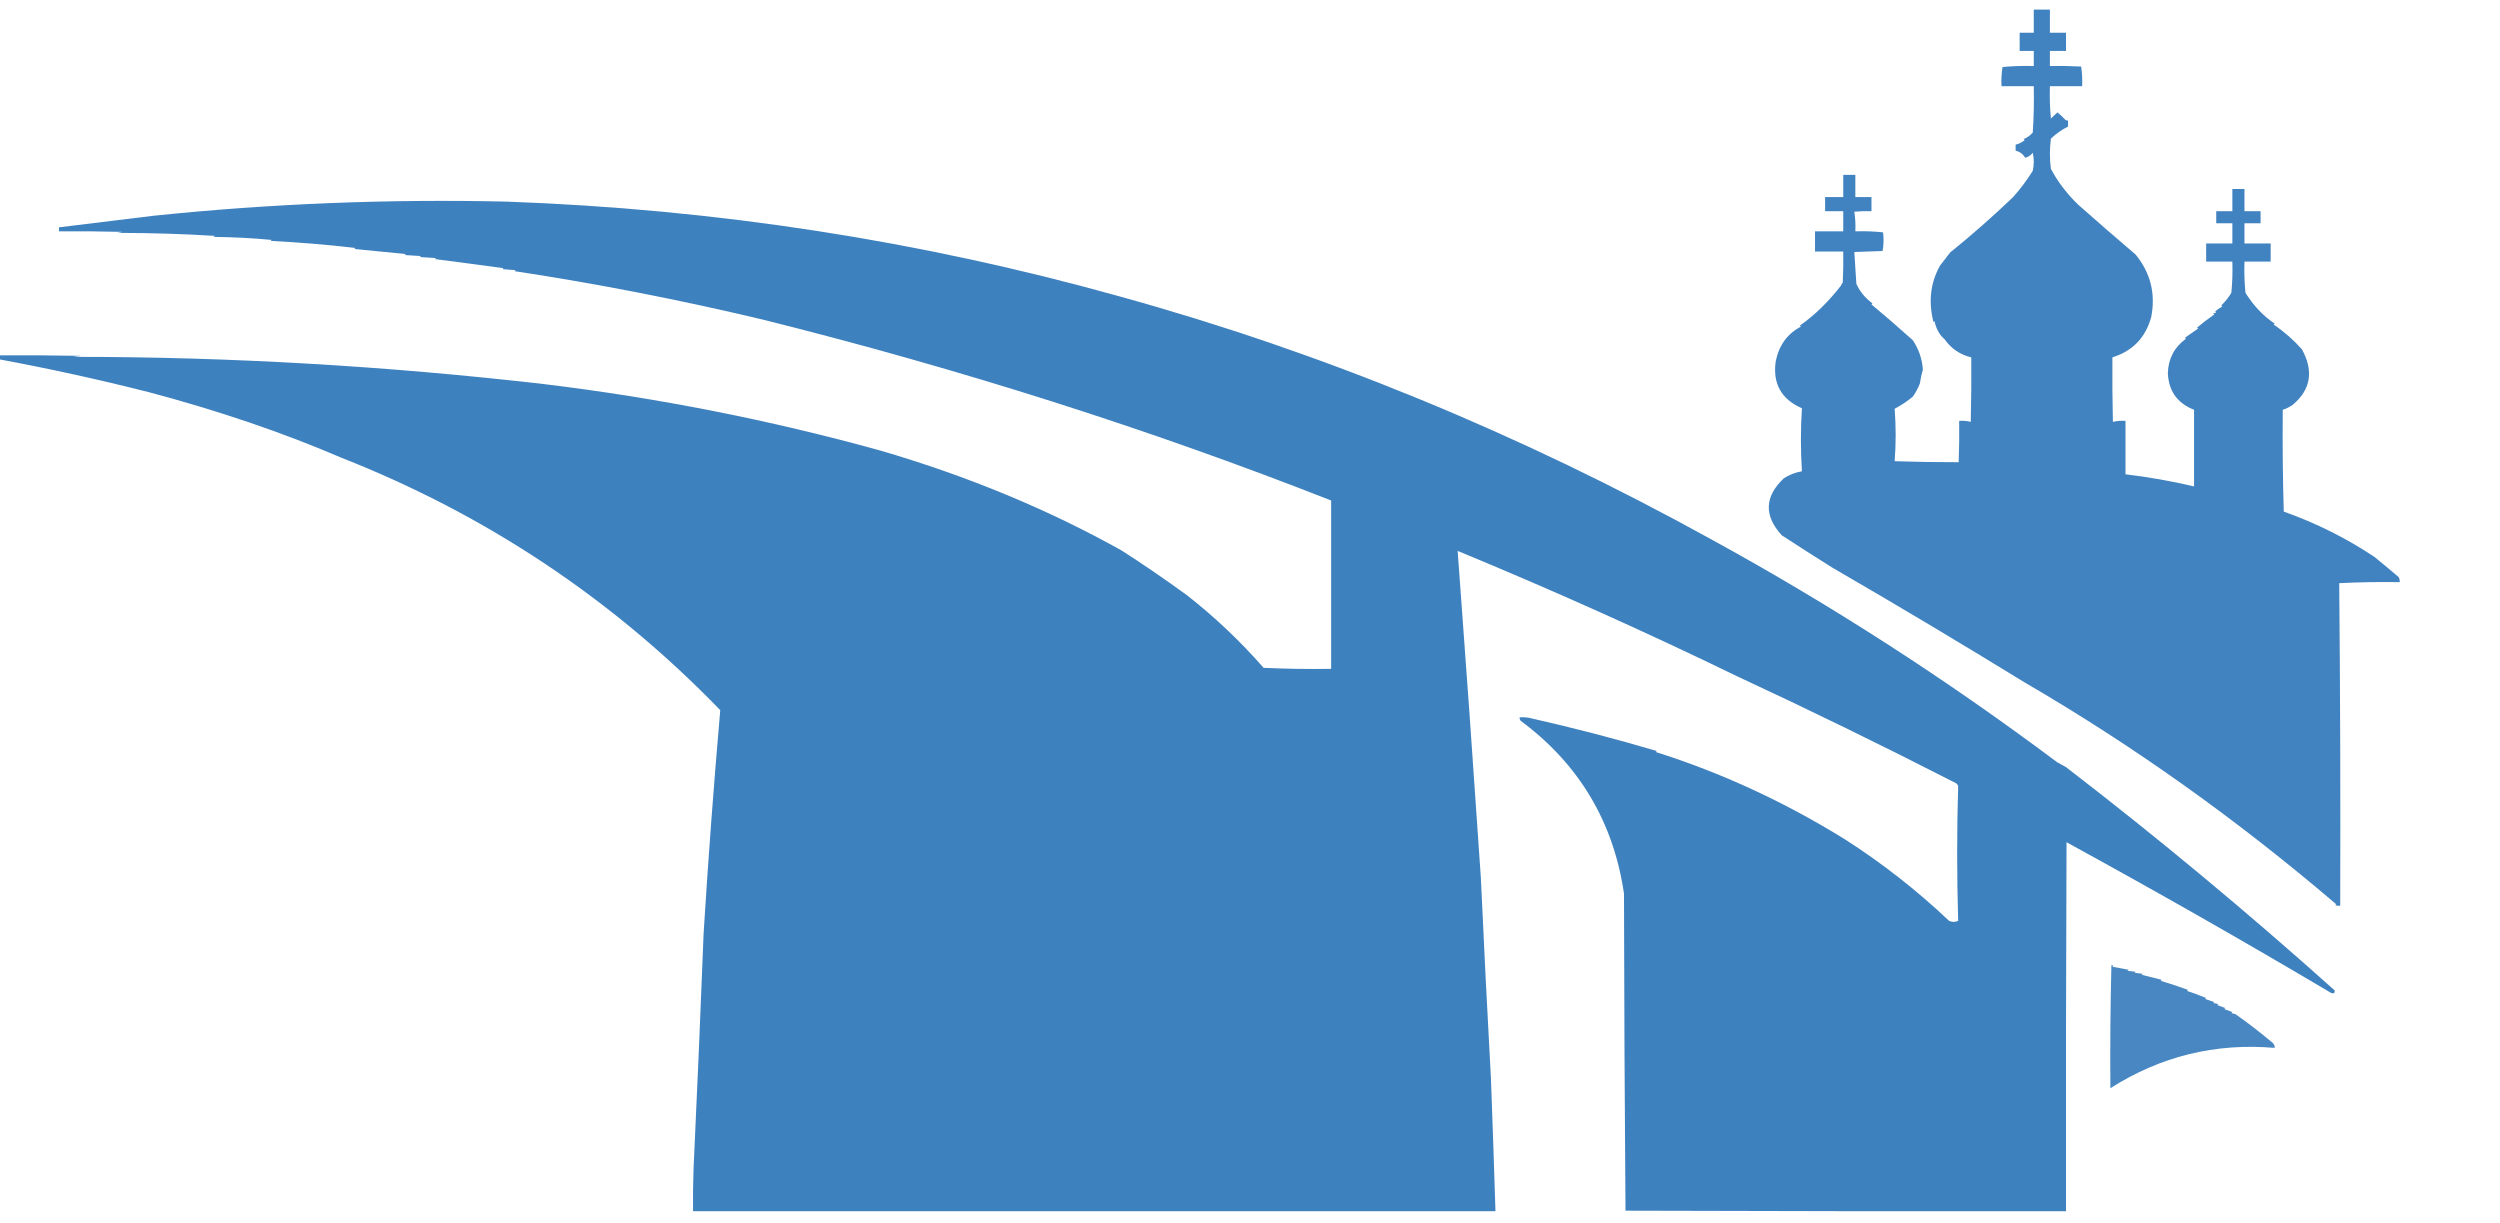 <?xml version="1.0" encoding="UTF-8"?>
<!DOCTYPE svg PUBLIC "-//W3C//DTD SVG 1.1//EN" "http://www.w3.org/Graphics/SVG/1.1/DTD/svg11.dtd">
<svg xmlns="http://www.w3.org/2000/svg" version="1.1" width="2480px" height="1213px" style="shape-rendering:geometricPrecision; text-rendering:geometricPrecision; image-rendering:optimizeQuality; fill-rule:evenodd; clip-rule:evenodd" xmlns:xlink="http://www.w3.org/1999/xlink">
<g><path style="opacity:0.967" fill="#3b7fbe" d="M 2017.5,9.5 C 2022.83,9.5 2028.17,9.5 2033.5,9.5C 2033.5,17.167 2033.5,24.833 2033.5,32.5C 2038.83,32.5 2044.17,32.5 2049.5,32.5C 2049.5,38.5 2049.5,44.5 2049.5,50.5C 2044.17,50.5 2038.83,50.5 2033.5,50.5C 2033.5,55.5 2033.5,60.5 2033.5,65.5C 2043.84,65.334 2054.17,65.5 2064.5,66C 2065.48,72.41 2065.81,78.91 2065.5,85.5C 2054.83,85.5 2044.17,85.5 2033.5,85.5C 2033.17,96.187 2033.5,106.854 2034.5,117.5C 2037.09,115.104 2039.26,113.104 2041,111.5C 2043.66,113.655 2046.16,115.989 2048.5,118.5C 2049.32,119.386 2050.32,119.719 2051.5,119.5C 2051.5,121.5 2051.5,123.5 2051.5,125.5C 2045.34,128.632 2039.68,132.632 2034.5,137.5C 2033.17,147.5 2033.17,157.5 2034.5,167.5C 2041.25,180.256 2050.25,192.089 2061.5,203C 2080.35,219.687 2099.35,236.187 2118.5,252.5C 2133.37,270.677 2138.53,291.343 2134,314.5C 2128.44,334.894 2115.6,348.227 2095.5,354.5C 2095.33,375.836 2095.5,397.169 2096,418.5C 2100.07,417.536 2104.23,417.203 2108.5,417.5C 2108.5,435.167 2108.5,452.833 2108.5,470.5C 2131.33,473.232 2154,477.232 2176.5,482.5C 2176.5,457.167 2176.5,431.833 2176.5,406.5C 2160.08,400.084 2151.42,388.084 2150.5,370.5C 2150.88,355.911 2156.88,344.411 2168.5,336C 2168.17,335.667 2167.83,335.333 2167.5,335C 2171.83,332 2176.17,329 2180.5,326C 2180.17,325.667 2179.83,325.333 2179.5,325C 2184.5,320.7 2190.16,316.367 2196.5,312C 2196.17,311.667 2195.83,311.333 2195.5,311C 2196.5,310.667 2197.5,310.333 2198.5,310C 2198.17,309.667 2197.83,309.333 2197.5,309C 2199.15,307.378 2201.48,305.712 2204.5,304C 2204.17,303.667 2203.83,303.333 2203.5,303C 2207.38,299.284 2210.71,295.118 2213.5,290.5C 2214.5,280.188 2214.83,269.855 2214.5,259.5C 2205.83,259.5 2197.17,259.5 2188.5,259.5C 2188.5,253.5 2188.5,247.5 2188.5,241.5C 2197.17,241.5 2205.83,241.5 2214.5,241.5C 2214.5,234.833 2214.5,228.167 2214.5,221.5C 2209.17,221.5 2203.83,221.5 2198.5,221.5C 2198.5,217.5 2198.5,213.5 2198.5,209.5C 2203.83,209.5 2209.17,209.5 2214.5,209.5C 2214.5,202.167 2214.5,194.833 2214.5,187.5C 2218.5,187.5 2222.5,187.5 2226.5,187.5C 2226.5,194.833 2226.5,202.167 2226.5,209.5C 2231.83,209.5 2237.17,209.5 2242.5,209.5C 2242.5,213.5 2242.5,217.5 2242.5,221.5C 2237.17,221.5 2231.83,221.5 2226.5,221.5C 2226.5,228.167 2226.5,234.833 2226.5,241.5C 2235.17,241.5 2243.83,241.5 2252.5,241.5C 2252.5,247.5 2252.5,253.5 2252.5,259.5C 2243.83,259.5 2235.17,259.5 2226.5,259.5C 2226.17,269.855 2226.5,280.188 2227.5,290.5C 2235.78,303.579 2245.45,313.746 2256.5,321C 2256.17,321.333 2255.83,321.667 2255.5,322C 2265.78,328.924 2275.11,337.091 2283.5,346.5C 2295.33,368.11 2292.33,386.443 2274.5,401.5C 2271.39,403.722 2268.06,405.388 2264.5,406.5C 2264.17,440.173 2264.5,473.84 2265.5,507.5C 2297.87,519.017 2327.87,534.017 2355.5,552.5C 2364.02,559.442 2372.02,566.109 2379.5,572.5C 2380.31,574.071 2380.64,575.738 2380.5,577.5C 2360.49,577.167 2340.49,577.5 2320.5,578.5C 2321.5,685.126 2321.83,791.793 2321.5,898.5C 2319.8,898.66 2318.13,898.494 2316.5,898C 2316.83,897.667 2317.17,897.333 2317.5,897C 2218.98,812.864 2115.98,739.53 2008.5,677C 1945.65,638.377 1881.98,600.377 1817.5,563C 1800.75,552.503 1784.09,541.836 1767.5,531C 1749.71,511.5 1750.38,492.667 1769.5,474.5C 1775.03,470.952 1781.03,468.618 1787.5,467.5C 1786.17,446.637 1786.17,425.804 1787.5,405C 1767.07,396.069 1758.4,380.569 1761.5,358.5C 1764.67,342.598 1773.01,331.098 1786.5,324C 1786.17,323.667 1785.83,323.333 1785.5,323C 1800.33,312.531 1813.99,299.198 1826.5,283C 1826.63,281.941 1827.13,281.108 1828,280.5C 1828.5,270.172 1828.67,259.839 1828.5,249.5C 1819.17,249.5 1809.83,249.5 1800.5,249.5C 1800.5,242.833 1800.5,236.167 1800.5,229.5C 1809.83,229.5 1819.17,229.5 1828.5,229.5C 1828.5,222.833 1828.5,216.167 1828.5,209.5C 1822.5,209.5 1816.5,209.5 1810.5,209.5C 1810.5,204.833 1810.5,200.167 1810.5,195.5C 1816.5,195.5 1822.5,195.5 1828.5,195.5C 1828.5,188.167 1828.5,180.833 1828.5,173.5C 1832.5,173.5 1836.5,173.5 1840.5,173.5C 1840.5,180.833 1840.5,188.167 1840.5,195.5C 1845.83,195.5 1851.17,195.5 1856.5,195.5C 1856.5,200.167 1856.5,204.833 1856.5,209.5C 1850.82,209.334 1845.16,209.501 1839.5,210C 1840.48,216.41 1840.81,222.91 1840.5,229.5C 1849.75,229.182 1858.92,229.515 1868,230.5C 1868.81,236.749 1868.64,242.916 1867.5,249C 1858.17,249.333 1848.83,249.667 1839.5,250C 1840.16,260.439 1840.82,270.939 1841.5,281.5C 1844.82,289.054 1850.16,295.554 1857.5,301C 1857.17,301.333 1856.83,301.667 1856.5,302C 1869.49,312.785 1883.16,324.618 1897.5,337.5C 1903.38,346.271 1906.72,355.937 1907.5,366.5C 1906.21,371.099 1905.21,375.765 1904.5,380.5C 1902.67,385.076 1900.34,389.41 1897.5,393.5C 1891.92,398.112 1885.92,402.112 1879.5,405.5C 1880.83,422.833 1880.83,440.167 1879.5,457.5C 1900.73,458.222 1921.9,458.555 1943,458.5C 1943.5,444.837 1943.67,431.171 1943.5,417.5C 1947.44,417.207 1951.27,417.54 1955,418.5C 1955.5,397.169 1955.67,375.836 1955.5,354.5C 1944.46,351.886 1935.63,345.886 1929,336.5C 1923.94,332.169 1920.61,326.169 1919,318.5C 1918.67,318.833 1918.33,319.167 1918,319.5C 1912.83,299.164 1915,280.498 1924.5,263.5C 1927.83,259.167 1931.17,254.833 1934.5,250.5C 1956.08,233.086 1976.92,214.752 1997,195.5C 2004.23,187.37 2010.73,178.703 2016.5,169.5C 2017.83,163.5 2017.83,157.5 2016.5,151.5C 2014.56,154.049 2012.06,155.716 2009,156.5C 2006.76,152.747 2003.6,150.413 1999.5,149.5C 1999.5,147.5 1999.5,145.5 1999.5,143.5C 2002.81,142.715 2005.81,141.215 2008.5,139C 2008.17,138.667 2007.83,138.333 2007.5,138C 2010.98,136.512 2013.98,134.345 2016.5,131.5C 2017.5,116.181 2017.83,100.848 2017.5,85.5C 2006.83,85.5 1996.17,85.5 1985.5,85.5C 1985.17,79.132 1985.5,72.799 1986.5,66.5C 1996.78,65.524 2007.11,65.191 2017.5,65.5C 2017.5,60.5 2017.5,55.5 2017.5,50.5C 2012.83,50.5 2008.17,50.5 2003.5,50.5C 2003.5,44.5 2003.5,38.5 2003.5,32.5C 2008.17,32.5 2012.83,32.5 2017.5,32.5C 2017.5,24.833 2017.5,17.167 2017.5,9.5 Z"/></g>
<g><path style="opacity:0.004" fill="#3b7fbe" d="M 2034.5,11.5 C 2035.65,17.653 2035.82,23.986 2035,30.5C 2034.5,24.175 2034.33,17.842 2034.5,11.5 Z"/></g>
<g><path style="opacity:0.004" fill="#3b7fbe" d="M 2005.5,52.5 C 2005.9,51.475 2006.56,51.308 2007.5,52C 2006.91,52.464 2006.24,52.631 2005.5,52.5 Z"/></g>
<g><path style="opacity:0.004" fill="#3b7fbe" d="M 2034.5,51.5 C 2035.83,52.167 2035.83,52.167 2034.5,51.5 Z"/></g>
<g><path style="opacity:0.004" fill="#3b7fbe" d="M 2043.5,52.5 C 2043.9,51.475 2044.56,51.308 2045.5,52C 2044.91,52.464 2044.24,52.631 2043.5,52.5 Z"/></g>
<g><path style="opacity:0.004" fill="#3b7fbe" d="M 2034.5,53.5 C 2035.64,56.976 2035.81,60.642 2035,64.5C 2034.5,60.848 2034.33,57.182 2034.5,53.5 Z"/></g>
<g><path style="opacity:0.004" fill="#3b7fbe" d="M 2034.5,87.5 C 2035.66,96.324 2035.82,105.324 2035,114.5C 2034.5,105.506 2034.33,96.506 2034.5,87.5 Z"/></g>
<g><path style="opacity:0.004" fill="#3b7fbe" d="M 2034.5,139.5 C 2035.66,148.324 2035.82,157.324 2035,166.5C 2034.5,157.506 2034.33,148.506 2034.5,139.5 Z"/></g>
<g><path style="opacity:0.004" fill="#3b7fbe" d="M 1857.5,198.5 C 1858.64,201.64 1858.81,204.973 1858,208.5C 1857.5,205.183 1857.33,201.85 1857.5,198.5 Z"/></g>
<g><path style="opacity:0.981" fill="#3b7fbe" d="M -0.5,356.5 C -0.5,355.167 -0.5,353.833 -0.5,352.5C 26.502,352.333 53.502,352.5 80.5,353C 77.833,353.333 75.167,353.667 72.5,354C 227.271,353.974 382.938,362.974 539.5,381C 652.867,394.741 764.2,416.741 873.5,447C 959.724,472.207 1039.39,505.207 1112.5,546C 1133.02,559.098 1154.69,573.932 1177.5,590.5C 1205.11,612.107 1230.44,636.107 1253.5,662.5C 1275.82,663.5 1298.16,663.833 1320.5,663.5C 1320.5,607.833 1320.5,552.167 1320.5,496.5C 1140.49,425.719 952.486,365.886 756.5,317C 674.214,297.39 592.214,281.39 510.5,269C 510.833,268.667 511.167,268.333 511.5,268C 507.167,267.667 502.833,267.333 498.5,267C 498.833,266.667 499.167,266.333 499.5,266C 476.843,262.906 454.176,259.906 431.5,257C 431.833,256.667 432.167,256.333 432.5,256C 427.167,255.667 421.833,255.333 416.5,255C 416.833,254.667 417.167,254.333 417.5,254C 412.167,253.667 406.833,253.333 401.5,253C 401.833,252.667 402.167,252.333 402.5,252C 385.503,250.296 368.503,248.63 351.5,247C 351.833,246.667 352.167,246.333 352.5,246C 325.349,242.774 297.349,240.441 268.5,239C 268.833,238.667 269.167,238.333 269.5,238C 250.995,236.218 231.661,235.218 211.5,235C 212.167,234.667 212.833,234.333 213.5,234C 182.596,232.081 150.263,231.081 116.5,231C 118.167,230.667 119.833,230.333 121.5,230C 100.503,229.5 79.503,229.333 58.5,229.5C 58.5,228.167 58.5,226.833 58.5,225.5C 89.885,221.644 121.219,217.811 152.5,214C 268.426,201.993 385.092,197.326 502.5,200C 710.31,207.439 912.977,238.773 1110.5,294C 1311.4,349.483 1507.06,429.816 1697.5,535C 1815.73,599.681 1930.07,673.348 2040.5,756C 2043.5,757.667 2046.5,759.333 2049.5,761C 2140.27,830.814 2229.1,904.647 2316,982.5C 2316.3,985.091 2315.13,985.925 2312.5,985C 2226.71,934.13 2139.21,884.297 2050,835.5C 2049.5,957.5 2049.33,1079.5 2049.5,1201.5C 1903.83,1201.67 1758.17,1201.5 1612.5,1201C 1611.67,1096.24 1611.17,991.403 1611,886.5C 1600.56,815.184 1566.39,758.017 1508.5,715C 1507.66,713.989 1507.33,712.822 1507.5,711.5C 1510.52,711.335 1513.52,711.502 1516.5,712C 1560.42,721.91 1602.75,732.91 1643.5,745C 1643.17,745.333 1642.83,745.667 1642.5,746C 1707.26,766.416 1769.76,795.25 1830,832.5C 1867.13,856.293 1901.63,883.293 1933.5,913.5C 1936.5,914.833 1939.5,914.833 1942.5,913.5C 1941.17,868.833 1941.17,824.167 1942.5,779.5C 1942.02,778.522 1941.36,777.689 1940.5,777C 1866.49,739.133 1794.15,703.799 1723.5,671C 1632.95,627.009 1540.45,585.509 1446,546.5C 1454.04,654.411 1461.71,762.411 1469,870.5C 1472.02,936.857 1475.35,1003.19 1479,1069.5C 1480.65,1113.49 1482.15,1157.49 1483.5,1201.5C 1218.17,1201.5 952.833,1201.5 687.5,1201.5C 687.333,1187.5 687.5,1173.5 688,1159.5C 691.659,1081.57 694.992,1003.57 698,925.5C 702.586,851.748 708.086,778.081 714.5,704.5C 607.777,594.185 482.443,510.685 338.5,454C 280.33,429.022 216.664,407.356 147.5,389C 98.101,376.484 48.768,365.651 -0.5,356.5 Z"/></g>
<g><path style="opacity:0.93" fill="#3b7fbe" d="M 2094.5,957.5 C 2096.38,957.393 2096.71,957.893 2095.5,959C 2100.83,960 2106.17,961 2111.5,962C 2111.17,962.333 2110.83,962.667 2110.5,963C 2113.17,963.333 2115.83,963.667 2118.5,964C 2118.17,964.333 2117.83,964.667 2117.5,965C 2120.17,965.333 2122.83,965.667 2125.5,966C 2125.17,966.333 2124.83,966.667 2124.5,967C 2131.17,968.667 2137.83,970.333 2144.5,972C 2144.17,972.333 2143.83,972.667 2143.5,973C 2153.27,975.906 2162.27,978.906 2170.5,982C 2170.17,982.333 2169.83,982.667 2169.5,983C 2175.93,985.104 2182.26,987.438 2188.5,990C 2188.17,990.333 2187.83,990.667 2187.5,991C 2190.5,992 2193.5,993 2196.5,994C 2196.17,994.333 2195.83,994.667 2195.5,995C 2197.17,995.333 2198.83,995.667 2200.5,996C 2200.17,996.333 2199.83,996.667 2199.5,997C 2202.17,998 2204.83,999 2207.5,1000C 2207.17,1000.33 2206.83,1000.67 2206.5,1001C 2209.17,1002 2211.83,1003 2214.5,1004C 2214.17,1004.33 2213.83,1004.67 2213.5,1005C 2214.83,1005.33 2216.17,1005.67 2217.5,1006C 2229.32,1014.25 2241.66,1023.75 2254.5,1034.5C 2255.95,1035.85 2256.62,1037.52 2256.5,1039.5C 2197.64,1034.46 2143.31,1047.8 2093.5,1079.5C 2093.17,1038.76 2093.51,998.094 2094.5,957.5 Z"/></g>
</svg>
